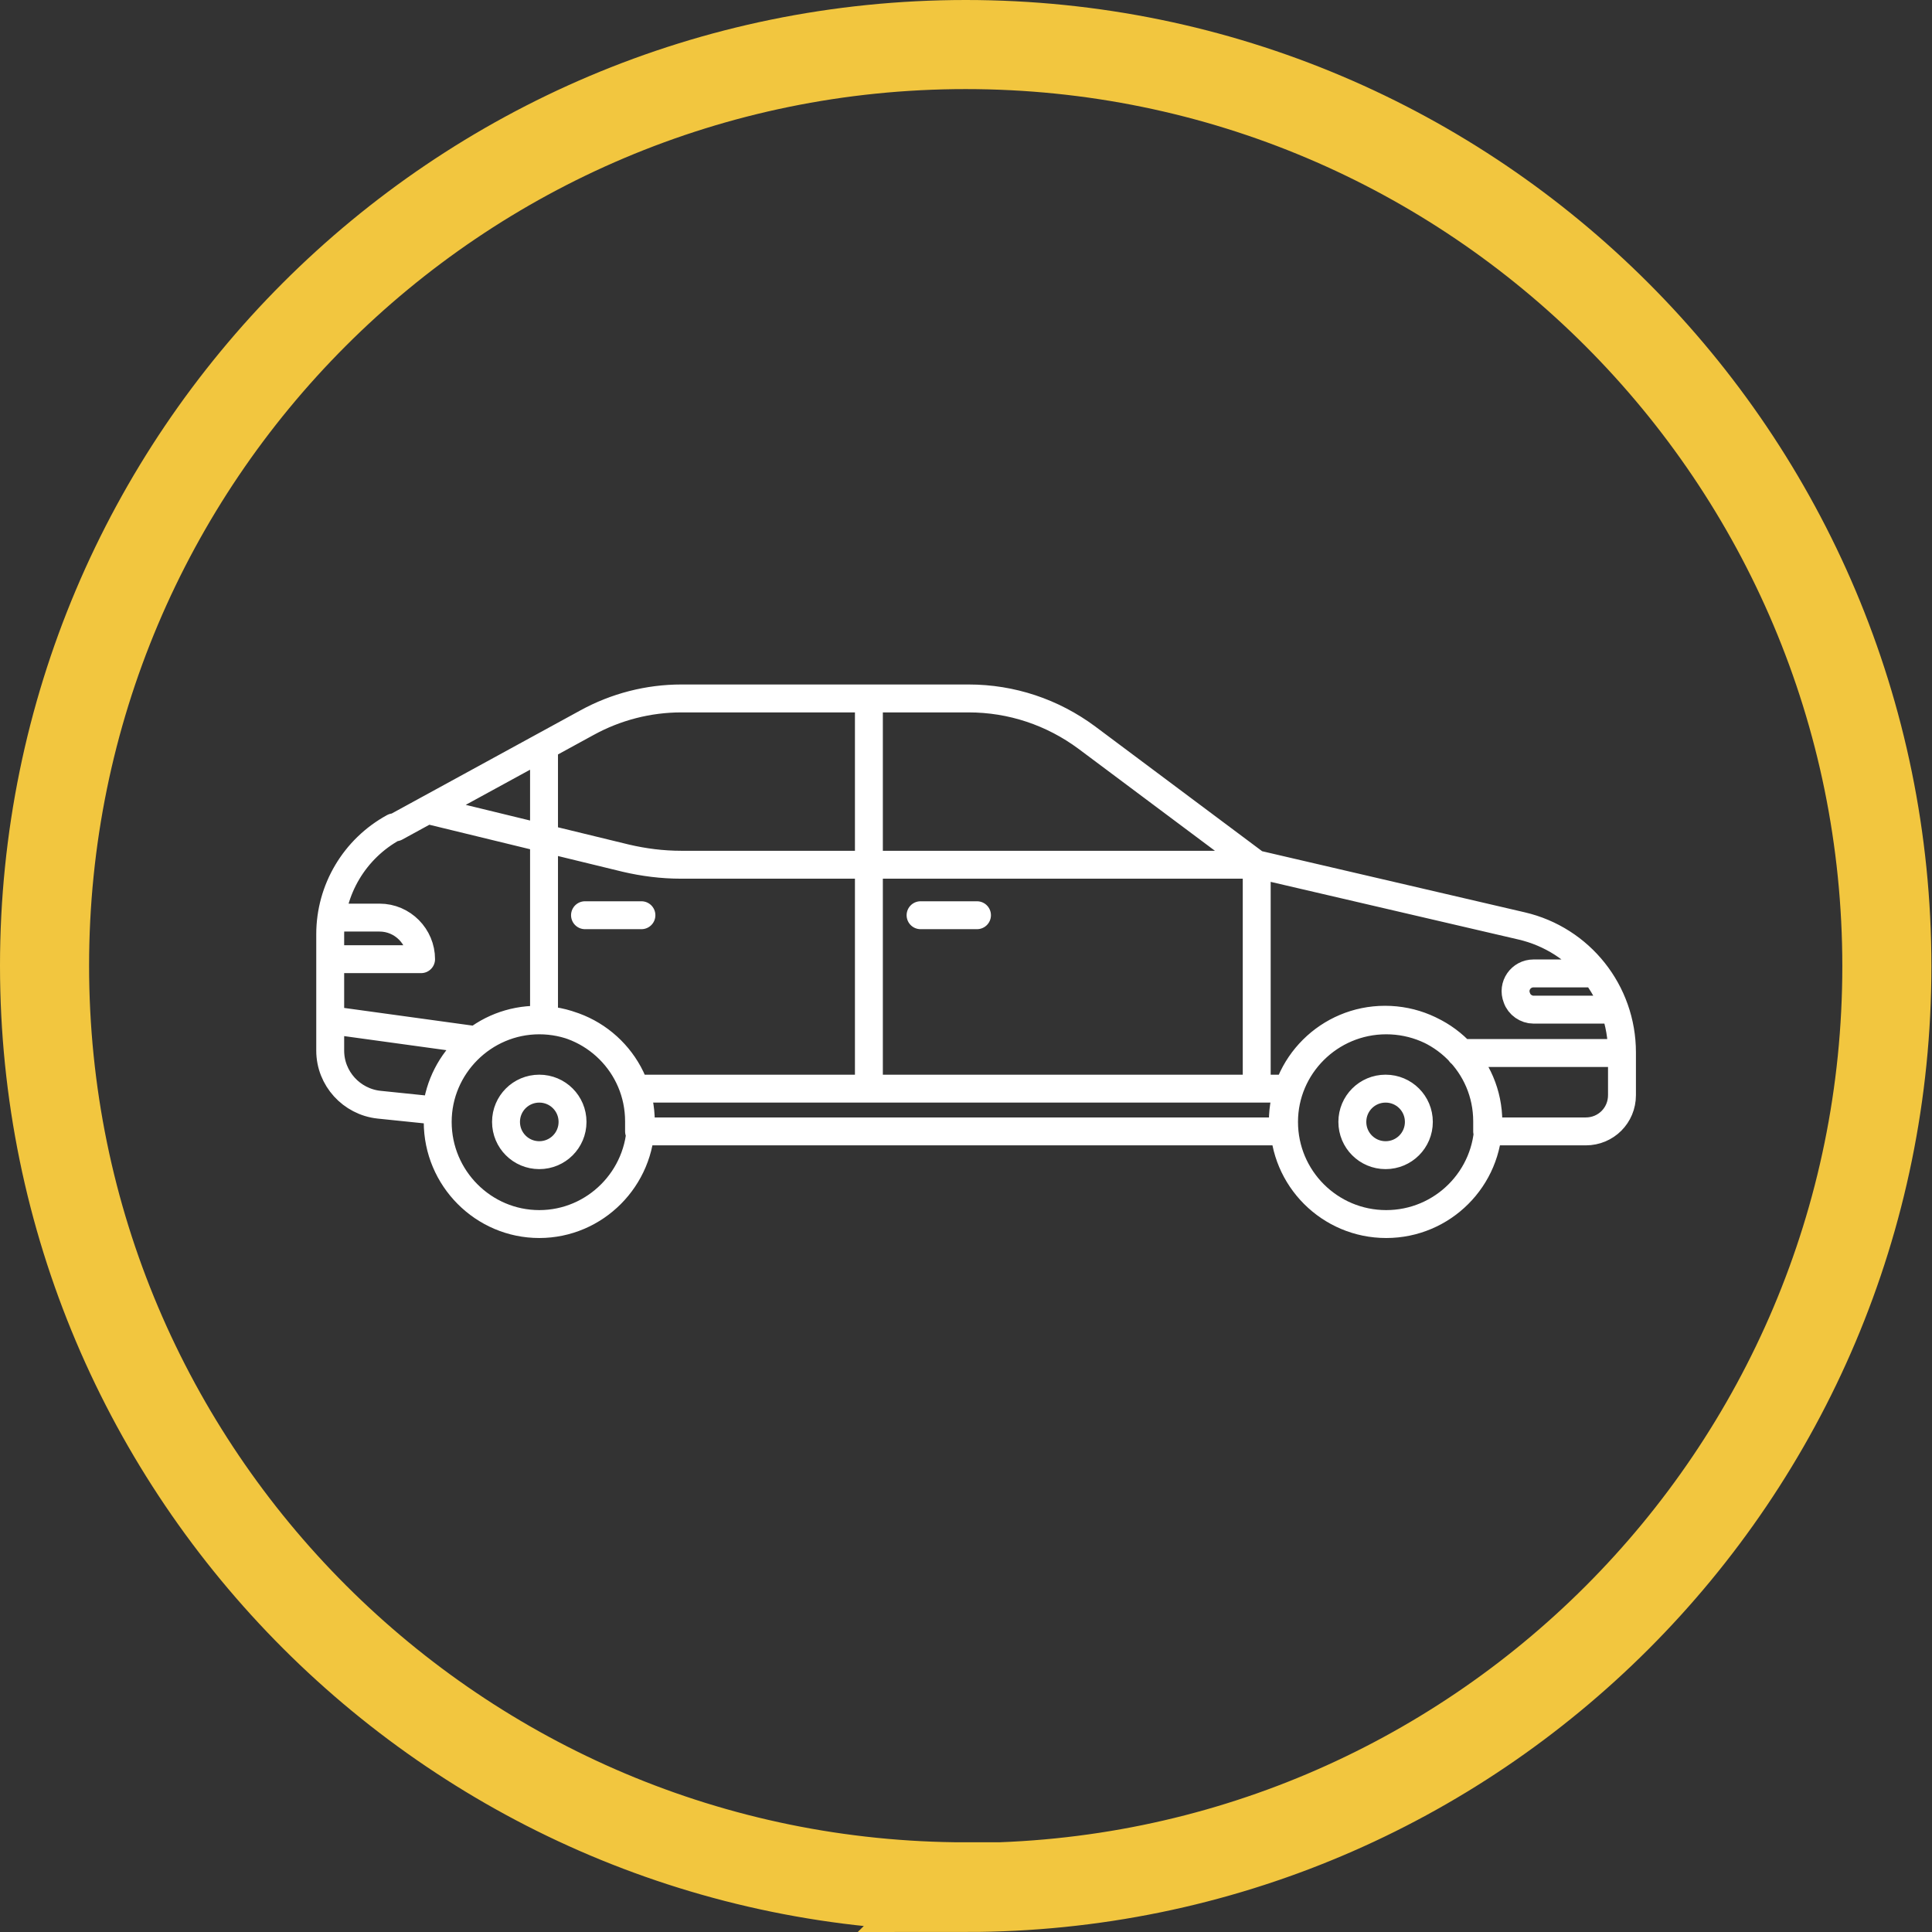 <svg xmlns="http://www.w3.org/2000/svg" xmlns:xlink="http://www.w3.org/1999/xlink" id="Layer_1" viewBox="0 0 32.53 32.53"><rect x="0" y="0" width="32.53" height="32.53" fill="#333333" stroke="none"/><defs><style>.cls-1,.cls-2,.cls-3{fill:none;}.cls-2{stroke:#f2c63f;stroke-width:1.5px;}.cls-3{stroke:#fff;stroke-linecap:round;stroke-linejoin:round;stroke-width:.47px;}.cls-4{clip-path:url(#clippath);}</style><clipPath id="clippath"><rect class="cls-1" width="32.53" height="32.53"></rect></clipPath></defs><g class="cls-4"><path class="cls-2" d="M16.26,31.78c8.57,0,15.51-6.95,15.51-15.51S24.83.75,16.26.75.75,7.7.75,16.26s6.95,15.51,15.52,15.51Z"></path><path class="cls-3" d="M5.59,16.15h1.5c0-.38-.31-.7-.7-.7h-.79M26.85,16.39h-1.03c-.21,0-.36.21-.28.41.04.12.16.2.28.2h1.36M27.31,17.73h-2.72M8.06,17.52l-2.47-.34M10.8,15.41h-.95M16.45,15.41h-.95M9.16,12.57v4.61M21.71,18.33h-11.01M14.63,11.77v6.56M7.21,13.64l3.33.81c.3.07.61.11.93.11h9.69v3.77M6.66,13.93l3.22-1.76c.49-.27,1.04-.41,1.59-.41h4.84c.72,0,1.41.23,1.99.66l2.85,2.13,4.47,1.04c.99.23,1.69,1.11,1.69,2.13v.72c0,.34-.27.61-.61.61h-1.66c0-.06,0-.11,0-.17,0-.95-.77-1.71-1.72-1.71s-1.72.77-1.72,1.71c0,.06,0,.11,0,.17h-10.84c0-.06,0-.11,0-.17,0-.95-.77-1.71-1.71-1.71-.89,0-1.61.67-1.7,1.53l-.97-.1c-.46-.05-.82-.44-.82-.91v-1.96c0-.75.41-1.44,1.07-1.8ZM21.62,18.89c0,.95.77,1.72,1.72,1.72s1.72-.77,1.72-1.72-.77-1.71-1.72-1.71-1.72.77-1.72,1.71ZM22.77,18.89c0,.31.25.56.56.56s.56-.25.56-.56-.25-.56-.56-.56-.56.25-.56.56ZM8.52,18.89c0,.31.25.56.56.56s.56-.25.56-.56-.25-.56-.56-.56-.56.25-.56.56ZM7.37,18.89c0,.95.77,1.72,1.71,1.72s1.71-.77,1.71-1.72-.77-1.71-1.71-1.71-1.71.77-1.71,1.71Z"></path></g></svg>